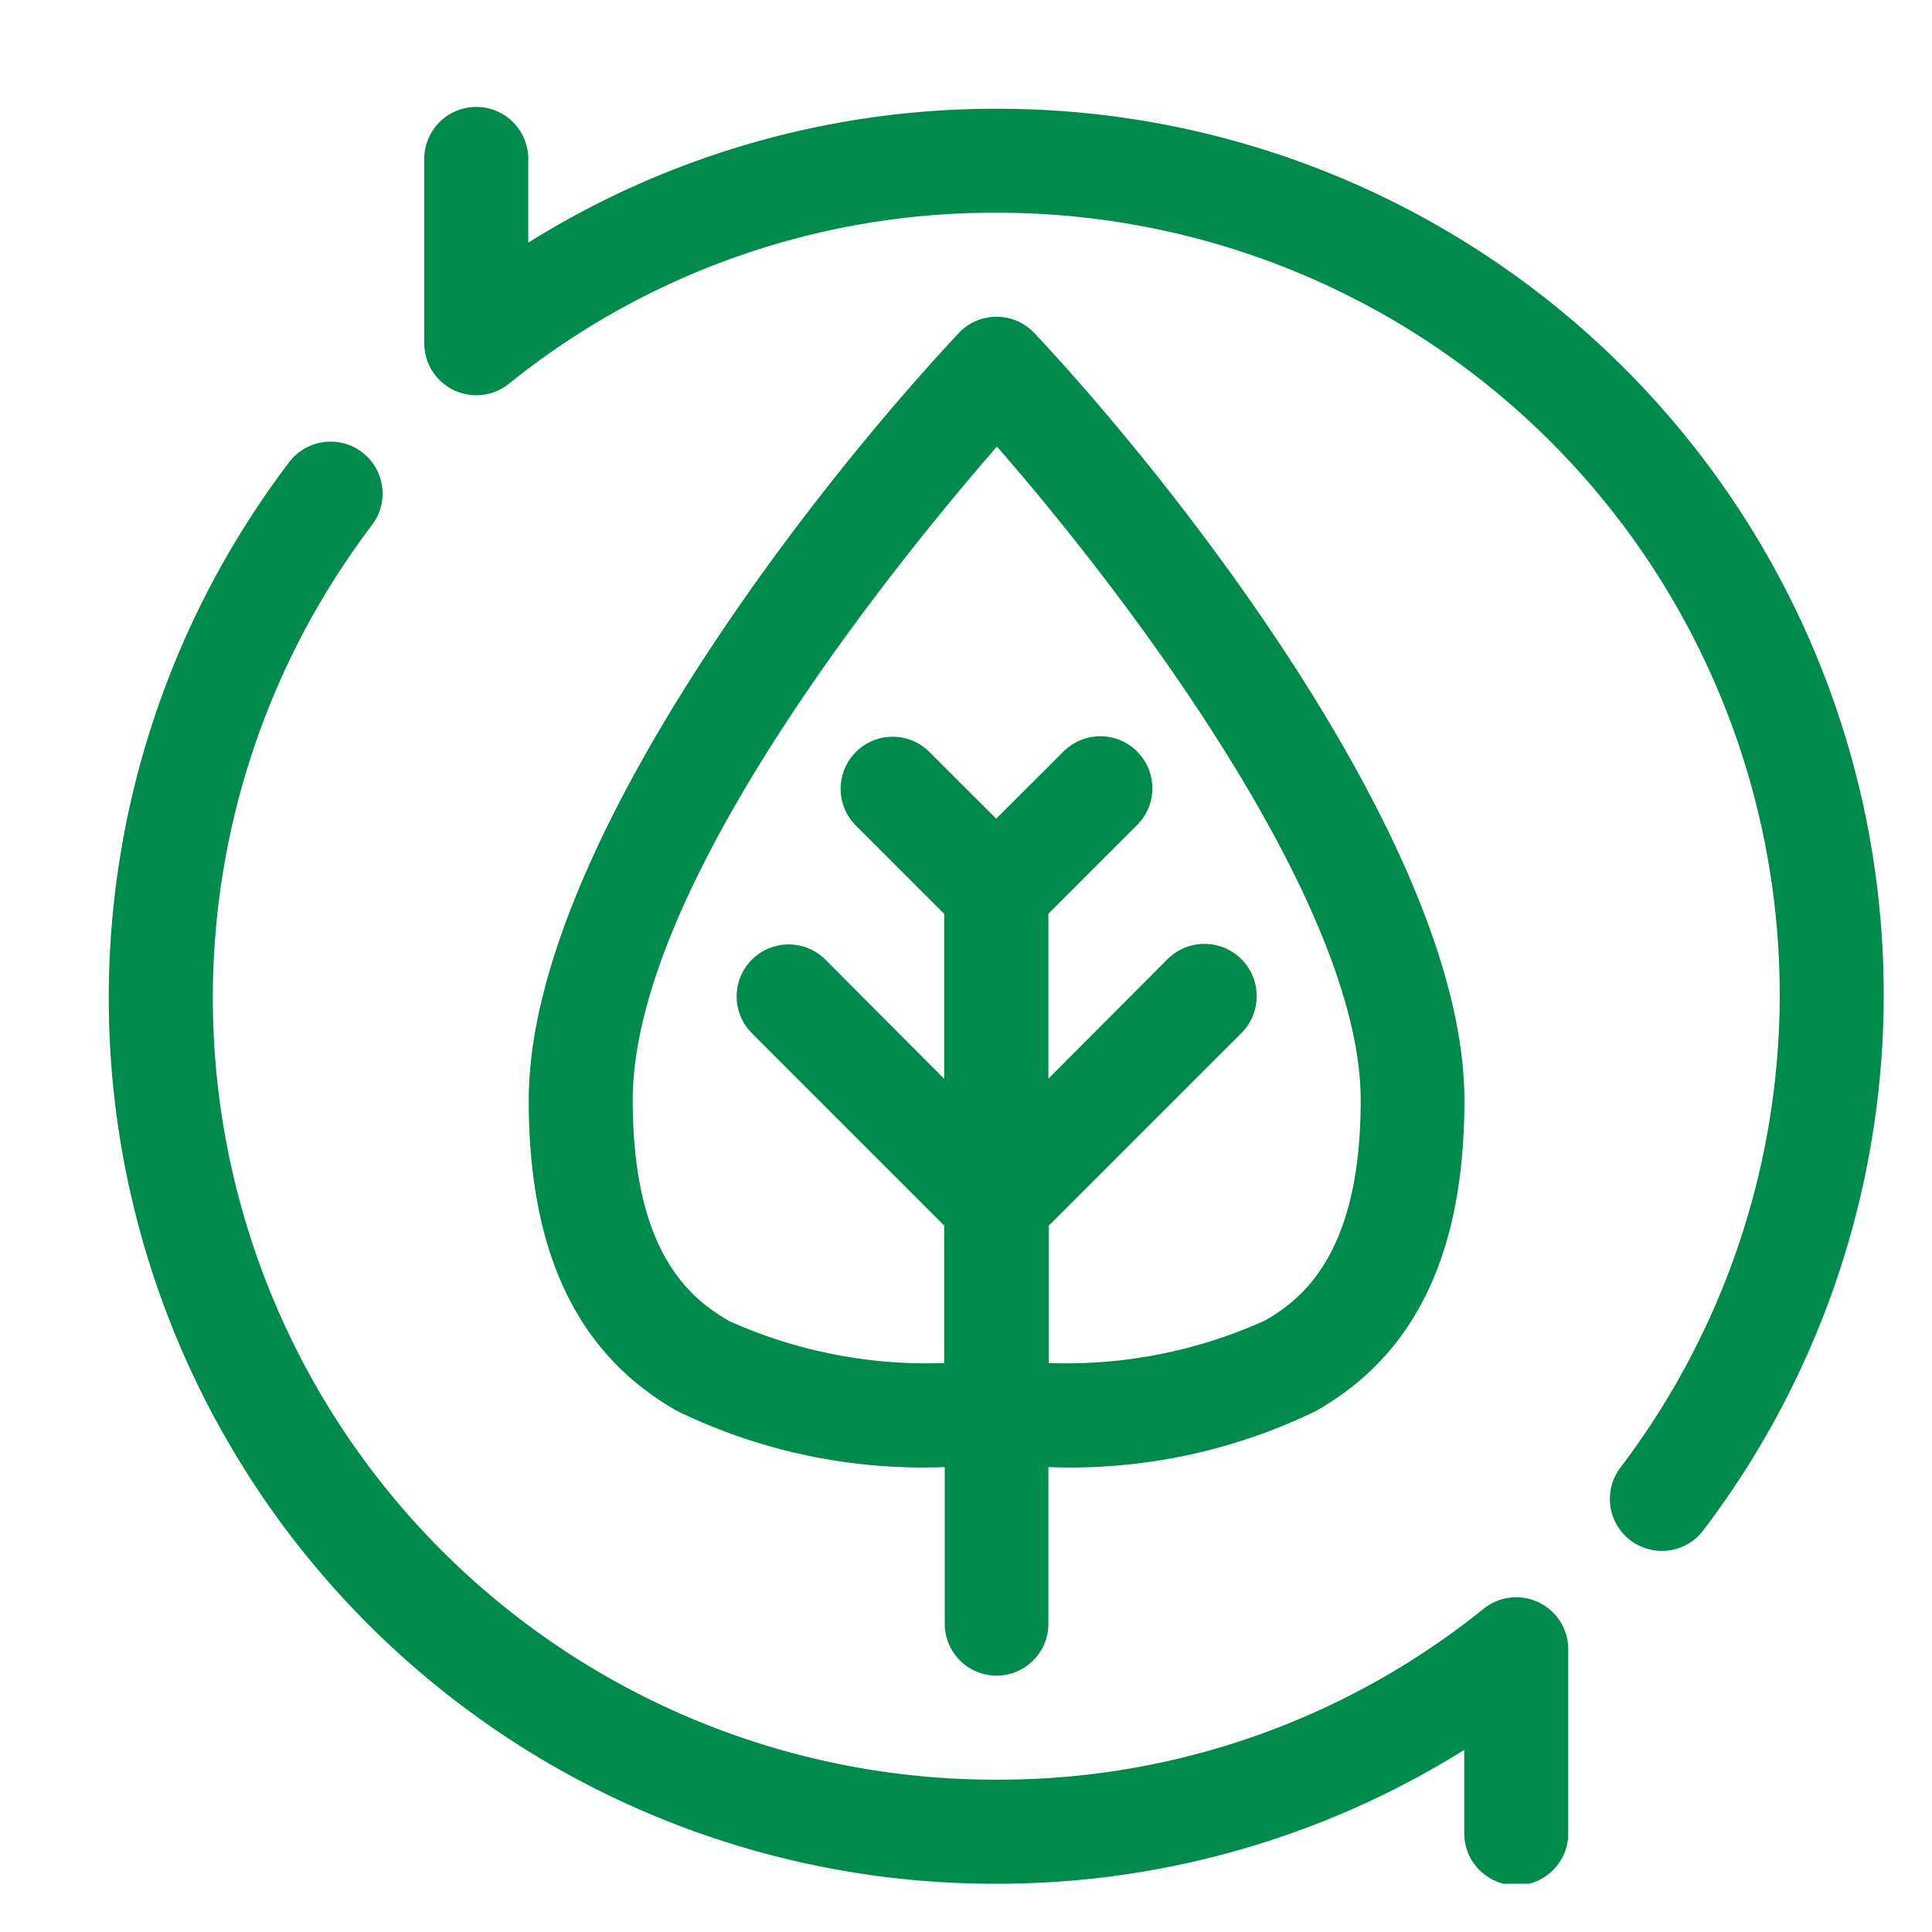 <svg id="icon_proc_s_nami_01" xmlns="http://www.w3.org/2000/svg" xmlns:xlink="http://www.w3.org/1999/xlink" width="40" height="40" viewBox="0 0 40 40">
  <defs>
    <clipPath id="clip-path">
      <rect id="Rectangle_3" data-name="Rectangle 3" width="37" height="37" fill="#008a4c"/>
    </clipPath>
  </defs>
  <rect id="Rectangle_7" data-name="Rectangle 7" width="40" height="40" fill="none"/>
  <g id="Group_17" data-name="Group 17" transform="translate(2 2)">
    <g id="Group_16" data-name="Group 16" clip-path="url(#clip-path)">
      <path id="Path_7" data-name="Path 7" d="M23.974,0a18.229,18.229,0,0,0-9.69,2.772v-1.7a1.077,1.077,0,1,0-2.153,0V4.855a1.077,1.077,0,0,0,1.75.84A15.973,15.973,0,0,1,23.974,2.153a16.187,16.187,0,0,1,12.92,25.982,1.076,1.076,0,1,0,1.721,1.293A18.339,18.339,0,0,0,23.974,0" transform="translate(-5.347 0.252)" fill="#008a4c"/>
      <path id="Path_8" data-name="Path 8" d="M18.374,42.655a18.234,18.234,0,0,0,9.69-2.772v1.695a1.077,1.077,0,1,0,2.153,0V37.8a1.077,1.077,0,0,0-1.75-.84A15.973,15.973,0,0,1,18.374,40.5,16.187,16.187,0,0,1,5.453,14.52a1.076,1.076,0,1,0-1.721-1.293A18.339,18.339,0,0,0,18.374,42.655Z" transform="translate(0.252 -5.654)" fill="#008a4c"/>
      <path id="Path_9" data-name="Path 9" d="M25.82,36.133A1.076,1.076,0,0,0,26.9,35.056V31.814a11.634,11.634,0,0,0,5.547-1.165c2.063-1.177,3.066-3.28,3.066-6.43,0-5.05-5.66-12.417-8.9-15.88a1.076,1.076,0,0,0-1.572,0c-3.2,3.42-8.9,10.807-8.9,15.88,0,3.15,1,5.253,3.065,6.43a11.638,11.638,0,0,0,5.548,1.165v3.242a1.076,1.076,0,0,0,1.076,1.077m-5.556-7.354c-.85-.485-1.98-1.485-1.98-4.56,0-4.441,5.469-11.151,7.54-13.533,2.66,3.04,7.532,9.454,7.532,13.533,0,3.075-1.13,4.075-1.98,4.56a9.976,9.976,0,0,1-4.48.881V26.818l3.991-3.991A1.077,1.077,0,0,0,29.365,21.3L26.9,23.772V20.358l1.838-1.838A1.076,1.076,0,0,0,27.212,17L25.82,18.39,24.428,17a1.077,1.077,0,0,0-1.523,1.523l1.838,1.838v3.415L22.275,21.3a1.077,1.077,0,0,0-1.523,1.523l3.991,3.991V29.66A9.974,9.974,0,0,1,20.264,28.779Z" transform="translate(-7.194 -3.44)" fill="#008a4c"/>
    </g>
  </g>
</svg>
